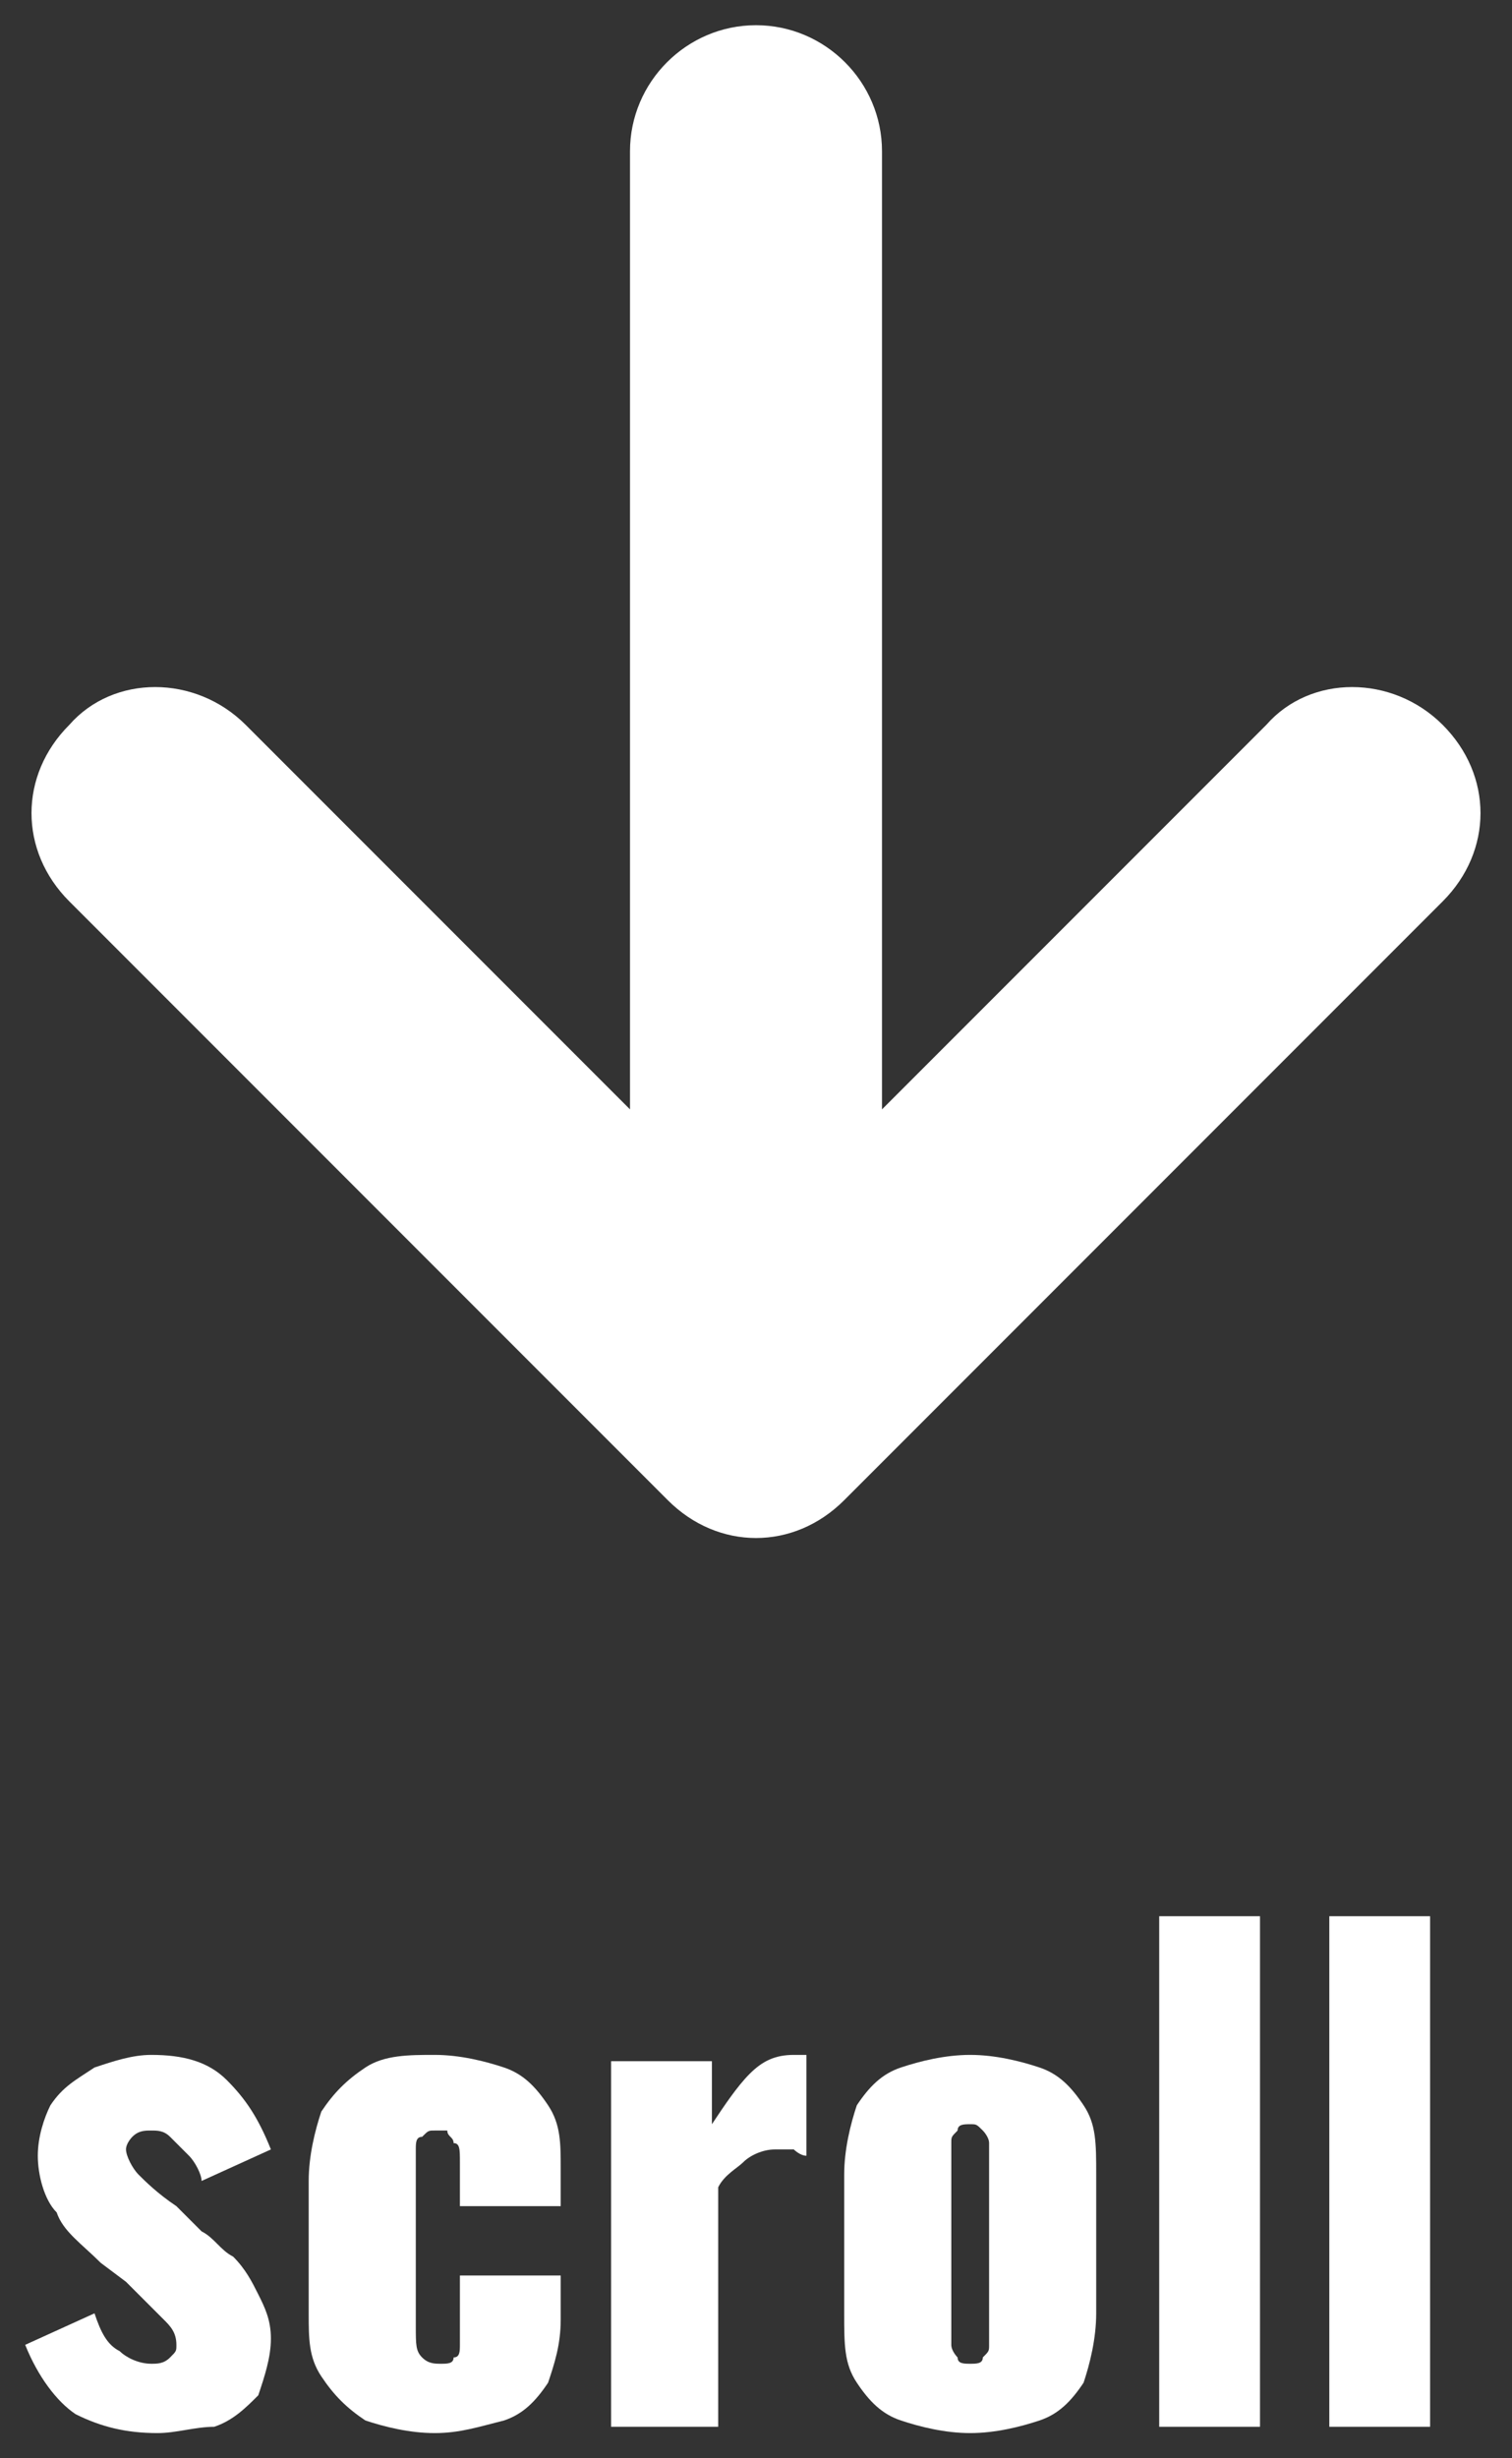 <?xml version="1.0" encoding="utf-8"?>
<!-- Generator: Adobe Illustrator 27.0.1, SVG Export Plug-In . SVG Version: 6.00 Build 0)  -->
<svg version="1.1" id="レイヤー_1" xmlns="http://www.w3.org/2000/svg" xmlns:xlink="http://www.w3.org/1999/xlink" x="0px"
	 y="0px" viewBox="0 0 24 39" style="enable-background:new 0 0 24 39;" xml:space="preserve">
<rect x="0" y="0" width="24" height="39" fill="#333333" stroke="none"/>
<style type="text/css">
	.st0{fill:#FFFFFF;}
</style>
<g>
	<path class="st0" d="M2.5,38.6c-0.5,0-0.9-0.1-1.3-0.3c-0.3-0.2-0.6-0.6-0.8-1.1l1.1-0.5c0.1,0.3,0.2,0.5,0.4,0.6
		c0.1,0.1,0.3,0.2,0.5,0.2c0.1,0,0.2,0,0.3-0.1c0.1-0.1,0.1-0.1,0.1-0.2c0-0.2-0.1-0.3-0.2-0.4c-0.1-0.1-0.3-0.3-0.6-0.6l-0.4-0.3
		c-0.3-0.3-0.6-0.5-0.7-0.8c-0.2-0.2-0.3-0.6-0.3-0.9c0-0.3,0.1-0.6,0.2-0.8C1,33.1,1.2,33,1.5,32.8c0.3-0.1,0.6-0.2,0.9-0.2
		c0.5,0,0.9,0.1,1.2,0.4c0.3,0.3,0.5,0.6,0.7,1.1l-1.1,0.5c0-0.1-0.1-0.3-0.2-0.4c-0.1-0.1-0.2-0.2-0.3-0.3
		c-0.1-0.1-0.2-0.1-0.3-0.1c-0.1,0-0.2,0-0.3,0.1C2.1,33.9,2,34,2,34.1c0,0.1,0.1,0.3,0.2,0.4c0.1,0.1,0.3,0.3,0.6,0.5l0.4,0.4
		c0.2,0.1,0.3,0.3,0.5,0.4C3.9,36,4,36.2,4.1,36.4c0.1,0.2,0.2,0.4,0.2,0.7c0,0.3-0.1,0.6-0.2,0.9c-0.2,0.2-0.4,0.4-0.7,0.5
		C3.1,38.5,2.8,38.6,2.5,38.6z"/>
	<path class="st0" d="M6.9,38.6c-0.4,0-0.8-0.1-1.1-0.2c-0.3-0.2-0.5-0.4-0.7-0.7c-0.2-0.3-0.2-0.6-0.2-1v-2.1
		c0-0.4,0.1-0.8,0.2-1.1c0.2-0.3,0.4-0.5,0.7-0.7c0.3-0.2,0.7-0.2,1.1-0.2c0.4,0,0.8,0.1,1.1,0.2c0.3,0.1,0.5,0.3,0.7,0.6
		c0.2,0.3,0.2,0.6,0.2,1V35H7.3v-0.7c0-0.2,0-0.3-0.1-0.3c0-0.1-0.1-0.1-0.1-0.2c-0.1,0-0.1,0-0.2,0s-0.1,0-0.2,0.1
		c-0.1,0-0.1,0.1-0.1,0.2c0,0.1,0,0.2,0,0.4v2.4c0,0.3,0,0.4,0.1,0.5c0.1,0.1,0.2,0.1,0.3,0.1c0.1,0,0.2,0,0.2-0.1
		c0.1,0,0.1-0.1,0.1-0.2c0-0.1,0-0.2,0-0.3v-0.8h1.6v0.7c0,0.4-0.1,0.7-0.2,1c-0.2,0.3-0.4,0.5-0.7,0.6C7.6,38.5,7.3,38.6,6.9,38.6z
		"/>
	<path class="st0" d="M9.7,38.5v-5.8h1.6v1c0.2-0.3,0.4-0.6,0.6-0.8c0.2-0.2,0.4-0.3,0.7-0.3c0.1,0,0.1,0,0.1,0c0,0,0.1,0,0.1,0v1.6
		c-0.1,0-0.2-0.1-0.2-0.1c-0.1,0-0.2,0-0.3,0c-0.2,0-0.4,0.1-0.5,0.2s-0.3,0.2-0.4,0.4v3.8H9.7z"/>
	<path class="st0" d="M15.4,38.6c-0.4,0-0.8-0.1-1.1-0.2c-0.3-0.1-0.5-0.3-0.7-0.6c-0.2-0.3-0.2-0.6-0.2-1.1v-2.2
		c0-0.4,0.1-0.8,0.2-1.1c0.2-0.3,0.4-0.5,0.7-0.6c0.3-0.1,0.7-0.2,1.1-0.2c0.4,0,0.8,0.1,1.1,0.2c0.3,0.1,0.5,0.3,0.7,0.6
		c0.2,0.3,0.2,0.6,0.2,1.1v2.2c0,0.4-0.1,0.8-0.2,1.1c-0.2,0.3-0.4,0.5-0.7,0.6C16.2,38.5,15.8,38.6,15.4,38.6z M15.4,37.5
		c0.1,0,0.2,0,0.2-0.1c0.1-0.1,0.1-0.1,0.1-0.2c0-0.1,0-0.2,0-0.4v-2.4c0-0.1,0-0.3,0-0.4c0-0.1-0.1-0.2-0.1-0.2
		c-0.1-0.1-0.1-0.1-0.2-0.1c-0.1,0-0.2,0-0.2,0.1c-0.1,0.1-0.1,0.1-0.1,0.2c0,0.1,0,0.2,0,0.4v2.4c0,0.1,0,0.3,0,0.4
		c0,0.1,0.1,0.2,0.1,0.2C15.2,37.5,15.3,37.5,15.4,37.5z"/>
	<path class="st0" d="M18.4,38.5v-8.1H20v8.1H18.4z"/>
	<path class="st0" d="M21.1,38.5v-8.1h1.6v8.1H21.1z"/>
	<path class="st0" d="M13.4,23.8l9.5-9.5c0.8-0.8,0.8-2,0-2.8c-0.8-0.8-2.1-0.8-2.8,0L14,17.6V2.4c0-1.1-0.9-2-2-2c-1.1,0-2,0.9-2,2
		v15.2l-6.1-6.1c-0.8-0.8-2.1-0.8-2.8,0c-0.8,0.8-0.8,2,0,2.8l9.5,9.5c0.4,0.4,0.9,0.6,1.4,0.6C12.5,24.4,13,24.2,13.4,23.8z"/>
</g>
</svg>
